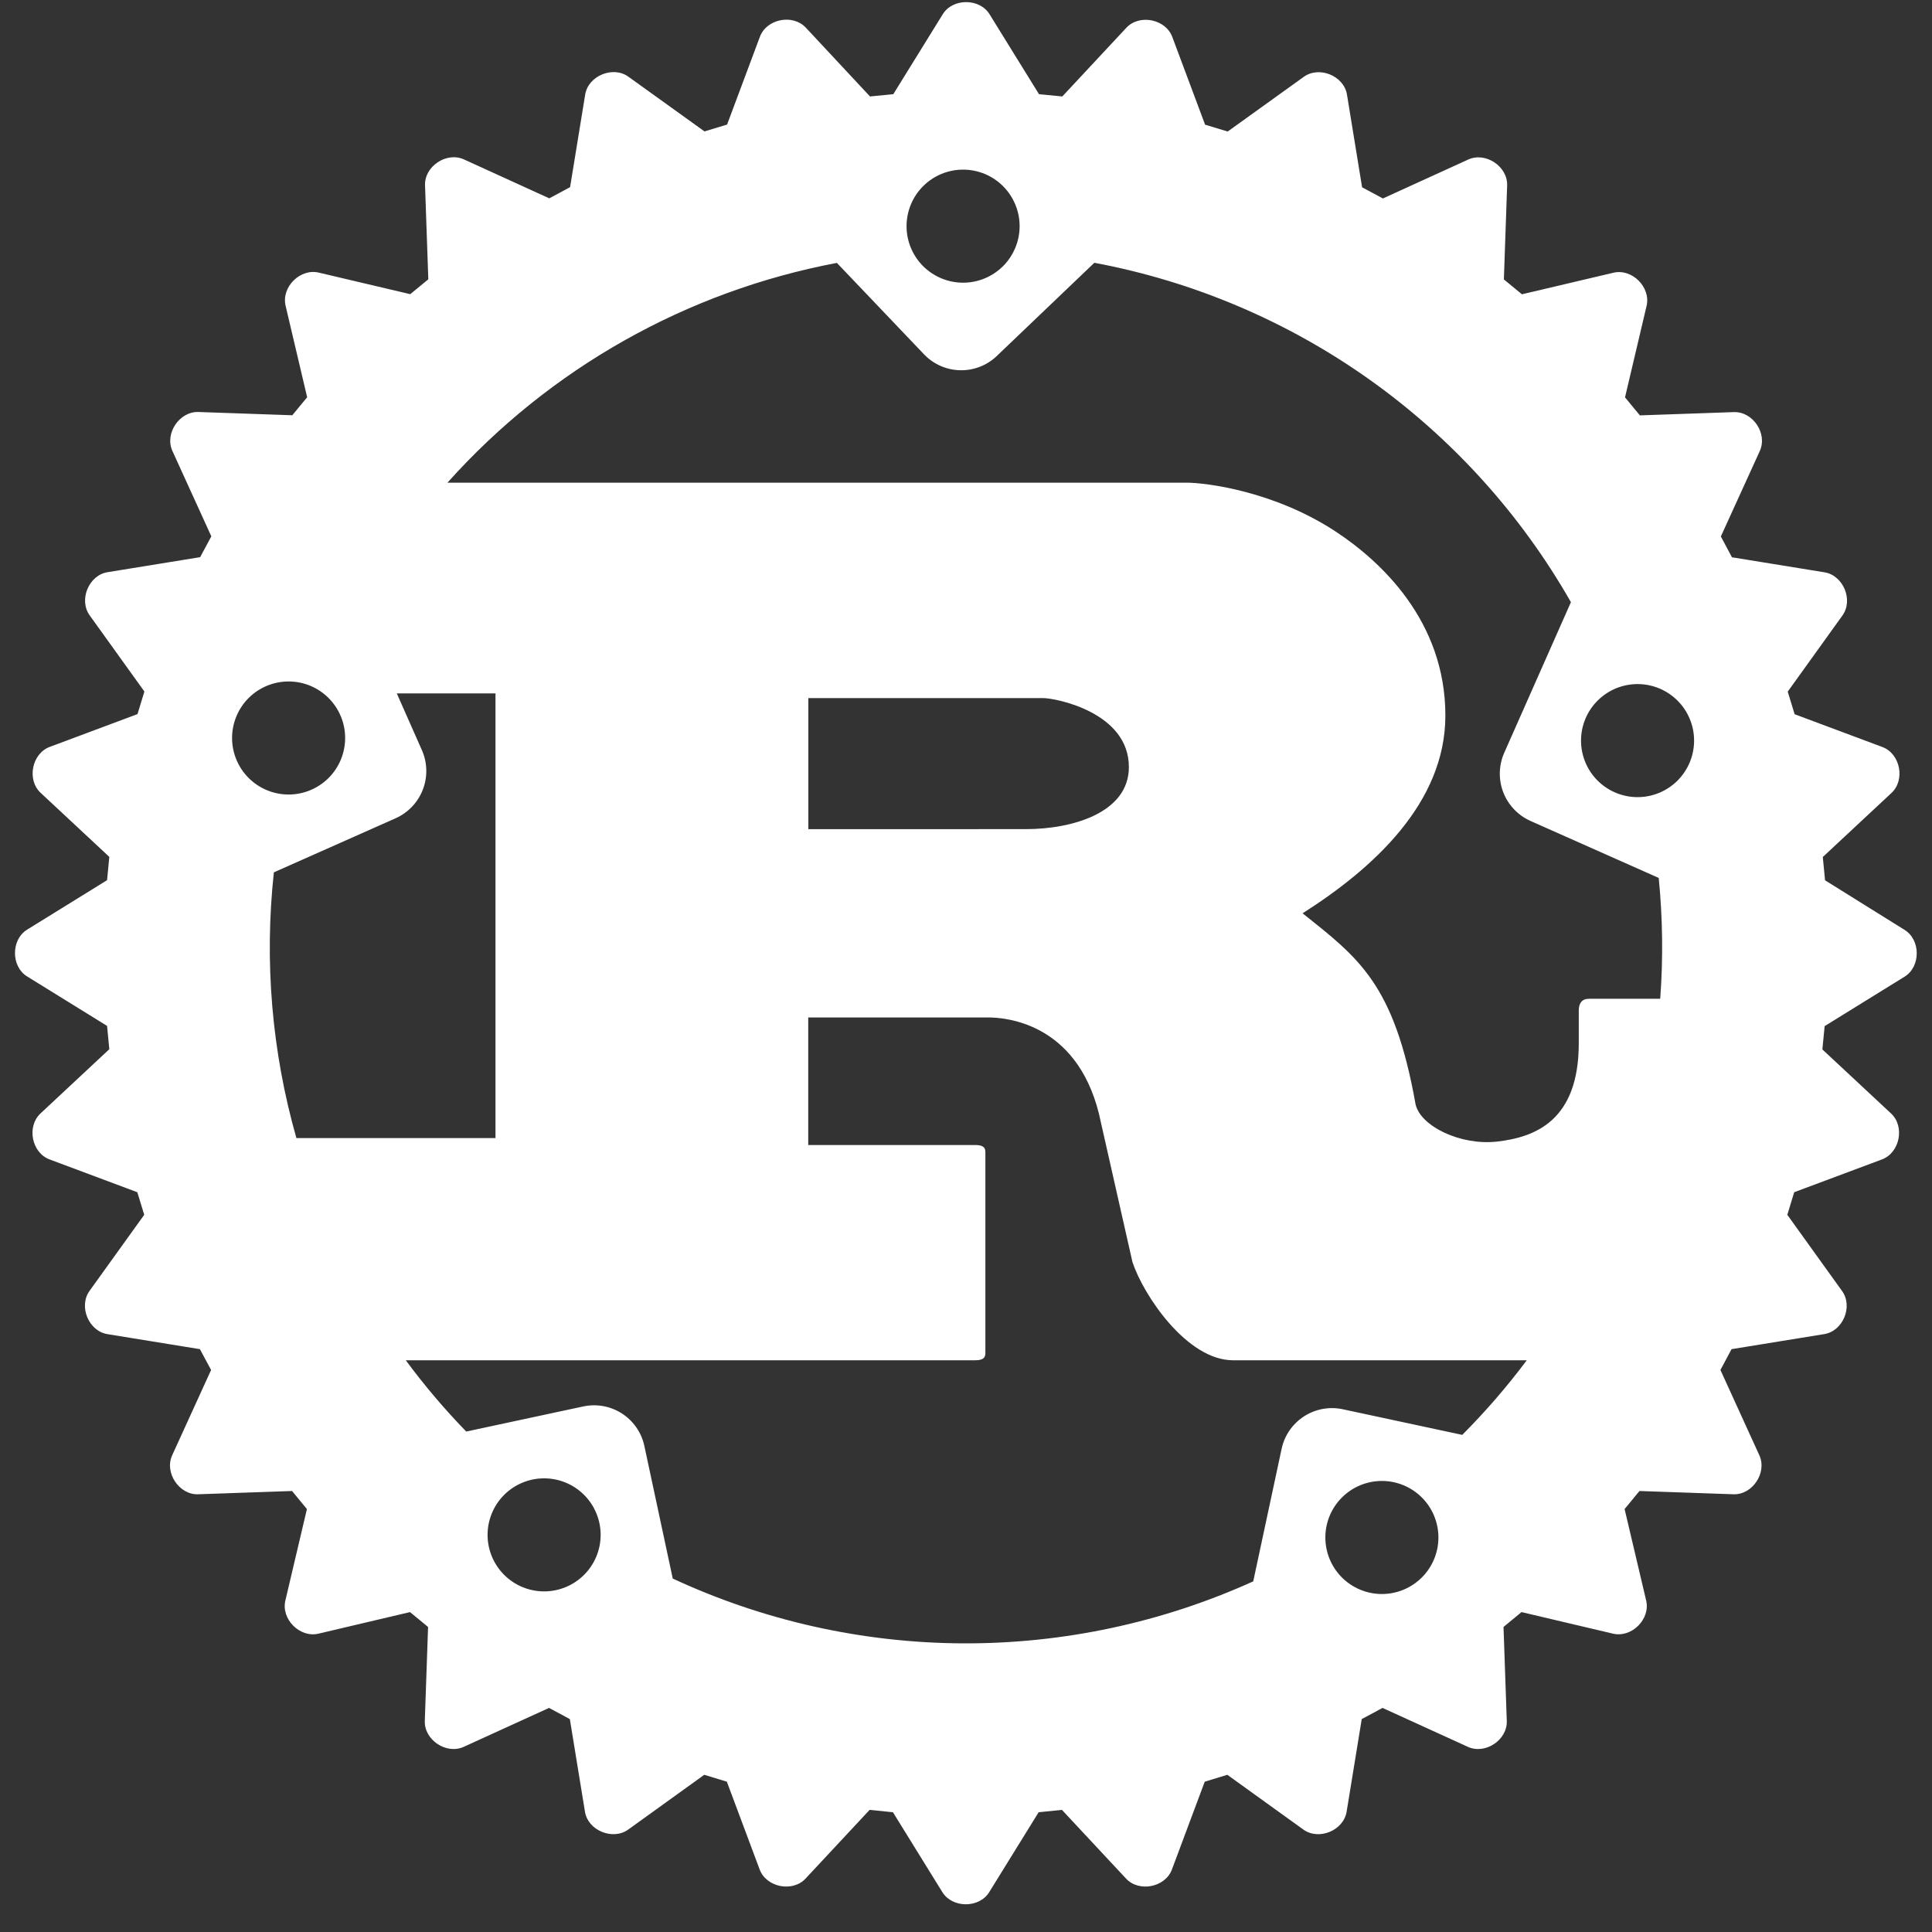 <svg width="65" height="65" viewBox="0 0 65 65" fill="none" xmlns="http://www.w3.org/2000/svg">
<rect x="0" y="0" width="65" height="65" fill="#333333" stroke="none"/>
<path d="M30.5 7.609C30.5 7.359 30.549 7.112 30.645 6.881C30.74 6.65 30.88 6.44 31.057 6.264C31.234 6.087 31.443 5.947 31.674 5.851C31.905 5.756 32.152 5.707 32.402 5.707C32.652 5.707 32.899 5.756 33.13 5.851C33.361 5.947 33.57 6.087 33.747 6.264C33.923 6.44 34.063 6.65 34.159 6.881C34.255 7.112 34.304 7.359 34.304 7.609C34.304 8.113 34.103 8.597 33.747 8.954C33.39 9.31 32.906 9.511 32.402 9.511C31.898 9.511 31.414 9.31 31.057 8.954C30.7 8.597 30.5 8.113 30.5 7.609ZM7.808 24.829C7.808 24.579 7.857 24.332 7.953 24.101C8.048 23.87 8.188 23.66 8.365 23.484C8.542 23.307 8.751 23.167 8.982 23.072C9.213 22.976 9.46 22.927 9.71 22.927C9.96 22.927 10.207 22.976 10.438 23.072C10.668 23.167 10.878 23.307 11.055 23.484C11.231 23.66 11.371 23.87 11.467 24.101C11.563 24.332 11.612 24.579 11.612 24.829C11.612 25.333 11.412 25.817 11.055 26.174C10.698 26.53 10.214 26.731 9.71 26.731C9.205 26.731 8.722 26.53 8.365 26.174C8.008 25.817 7.808 25.333 7.808 24.829ZM53.192 24.917C53.192 24.412 53.392 23.928 53.749 23.572C54.106 23.215 54.59 23.015 55.094 23.015C55.598 23.015 56.082 23.215 56.439 23.572C56.795 23.928 56.996 24.412 56.996 24.917C56.996 25.421 56.795 25.905 56.439 26.262C56.082 26.618 55.598 26.819 55.094 26.819C54.59 26.819 54.106 26.618 53.749 26.262C53.392 25.905 53.192 25.421 53.192 24.917ZM13.312 27.529C13.732 27.341 14.061 26.994 14.226 26.565C14.392 26.135 14.38 25.658 14.194 25.237L13.35 23.329H16.67V38.289H9.972C9.145 35.385 8.888 32.35 9.214 29.349L13.312 27.529ZM27.196 27.897V23.487H35.1C35.508 23.487 37.98 23.959 37.98 25.807C37.98 27.343 36.08 27.895 34.52 27.895L27.196 27.897ZM16.404 51.639C16.404 51.389 16.453 51.142 16.549 50.911C16.644 50.68 16.784 50.47 16.961 50.294C17.138 50.117 17.347 49.977 17.578 49.882C17.809 49.786 18.056 49.737 18.306 49.737C18.556 49.737 18.803 49.786 19.034 49.882C19.265 49.977 19.474 50.117 19.651 50.294C19.827 50.47 19.968 50.68 20.063 50.911C20.159 51.142 20.208 51.389 20.208 51.639C20.208 52.143 20.008 52.627 19.651 52.984C19.294 53.34 18.81 53.541 18.306 53.541C17.802 53.541 17.318 53.34 16.961 52.984C16.604 52.627 16.404 52.143 16.404 51.639ZM44.59 51.727C44.59 51.222 44.79 50.739 45.147 50.382C45.504 50.025 45.987 49.825 46.492 49.825C46.996 49.825 47.48 50.025 47.837 50.382C48.194 50.739 48.394 51.222 48.394 51.727C48.394 52.231 48.194 52.715 47.837 53.072C47.48 53.428 46.996 53.629 46.492 53.629C45.987 53.629 45.504 53.428 45.147 53.072C44.79 52.715 44.59 52.231 44.59 51.727ZM45.178 47.413C44.238 47.213 43.318 47.809 43.118 48.747L42.164 53.203C39.094 54.593 35.759 55.305 32.389 55.289C29.018 55.272 25.691 54.529 22.634 53.109L21.68 48.653C21.48 47.713 20.56 47.117 19.62 47.319L15.686 48.163C14.955 47.41 14.275 46.609 13.652 45.765H32.792C33.008 45.765 33.152 45.725 33.152 45.529V38.759C33.152 38.559 33.008 38.523 32.792 38.523H27.192V34.231H33.246C33.798 34.231 36.2 34.391 36.97 37.459L38.1 42.459C38.46 43.559 39.926 45.765 41.486 45.765H51.366C50.703 46.652 49.978 47.49 49.196 48.275L45.178 47.413ZM55.806 29.537C55.94 30.888 55.957 32.248 55.856 33.603H53.456C53.216 33.603 53.116 33.763 53.116 33.997V35.101C53.116 37.701 51.652 38.261 50.368 38.407C49.148 38.547 47.788 37.895 47.624 37.147C46.904 33.091 45.704 32.227 43.824 30.727C46.178 29.231 48.628 27.027 48.628 24.073C48.628 20.885 46.442 18.877 44.952 17.893C42.862 16.513 40.548 16.239 39.924 16.239H15.054C18.489 12.4 23.094 9.801 28.156 8.845L31.086 11.919C31.746 12.613 32.846 12.639 33.538 11.975L36.818 8.841C40.159 9.466 43.324 10.812 46.093 12.783C48.862 14.755 51.168 17.306 52.852 20.259L50.608 25.327C50.422 25.748 50.41 26.225 50.575 26.655C50.741 27.084 51.07 27.431 51.49 27.619L55.806 29.537ZM61.402 29.617L61.326 28.833L63.638 26.677C64.108 26.237 63.932 25.357 63.332 25.133L60.378 24.029L60.146 23.269L61.986 20.709C62.362 20.189 62.016 19.359 61.386 19.255L58.27 18.749L57.896 18.049L59.206 15.175C59.474 14.589 58.976 13.841 58.332 13.865L55.172 13.975L54.672 13.369L55.398 10.289C55.544 9.663 54.91 9.029 54.284 9.175L51.204 9.901L50.596 9.401L50.706 6.241C50.73 5.601 49.982 5.101 49.398 5.367L46.526 6.677L45.826 6.301L45.318 3.185C45.218 2.553 44.384 2.209 43.864 2.585L41.304 4.425L40.544 4.195L39.44 1.241C39.216 0.641 38.334 0.465 37.896 0.933L35.74 3.245L34.956 3.169L33.292 0.479C32.956 -0.065 32.052 -0.065 31.718 0.479L30.054 3.169L29.27 3.245L27.11 0.929C26.67 0.461 25.79 0.635 25.566 1.237L24.462 4.191L23.702 4.421L21.142 2.581C20.622 2.205 19.79 2.551 19.688 3.181L19.18 6.297L18.48 6.673L15.608 5.363C15.024 5.097 14.274 5.597 14.3 6.237L14.41 9.397L13.802 9.897L10.722 9.171C10.096 9.025 9.462 9.659 9.608 10.285L10.334 13.365L9.834 13.971L6.674 13.861C6.034 13.841 5.534 14.585 5.8 15.171L7.11 18.045L6.734 18.745L3.618 19.251C2.986 19.351 2.642 20.185 3.018 20.705L4.858 23.265L4.626 24.025L1.672 25.129C1.072 25.353 0.896 26.235 1.366 26.673L3.678 28.829L3.602 29.613L0.912 31.277C0.368 31.613 0.368 32.517 0.912 32.851L3.602 34.515L3.678 35.299L1.36 37.463C0.892 37.903 1.066 38.783 1.666 39.007L4.62 40.111L4.852 40.871L3.012 43.431C2.638 43.951 2.982 44.783 3.612 44.885L6.726 45.391L7.102 46.091L5.792 48.963C5.526 49.547 6.028 50.297 6.666 50.273L9.826 50.163L10.326 50.771L9.6 53.851C9.454 54.475 10.088 55.111 10.714 54.963L13.794 54.237L14.402 54.737L14.292 57.897C14.268 58.537 15.016 59.037 15.6 58.771L18.472 57.461L19.172 57.837L19.68 60.951C19.78 61.585 20.614 61.927 21.134 61.555L23.694 59.711L24.454 59.943L25.558 62.897C25.782 63.497 26.664 63.673 27.102 63.203L29.258 60.891L30.042 60.971L31.706 63.661C32.042 64.201 32.942 64.205 33.28 63.661L34.944 60.971L35.728 60.891L37.884 63.203C38.324 63.673 39.204 63.497 39.428 62.897L40.532 59.943L41.292 59.711L43.852 61.555C44.372 61.929 45.204 61.585 45.306 60.951L45.814 57.837L46.514 57.461L49.386 58.771C49.97 59.037 50.718 58.539 50.694 57.897L50.584 54.737L51.19 54.237L54.27 54.963C54.896 55.109 55.53 54.475 55.384 53.851L54.658 50.771L55.158 50.163L58.318 50.273C58.958 50.299 59.458 49.547 59.192 48.963L57.882 46.091L58.256 45.391L61.372 44.885C62.006 44.785 62.352 43.953 61.972 43.431L60.132 40.871L60.364 40.111L63.318 39.007C63.918 38.781 64.094 37.901 63.624 37.463L61.312 35.307L61.388 34.523L64.078 32.859C64.622 32.523 64.624 31.623 64.078 31.285L61.402 29.617Z" fill="white"/>
</svg>
